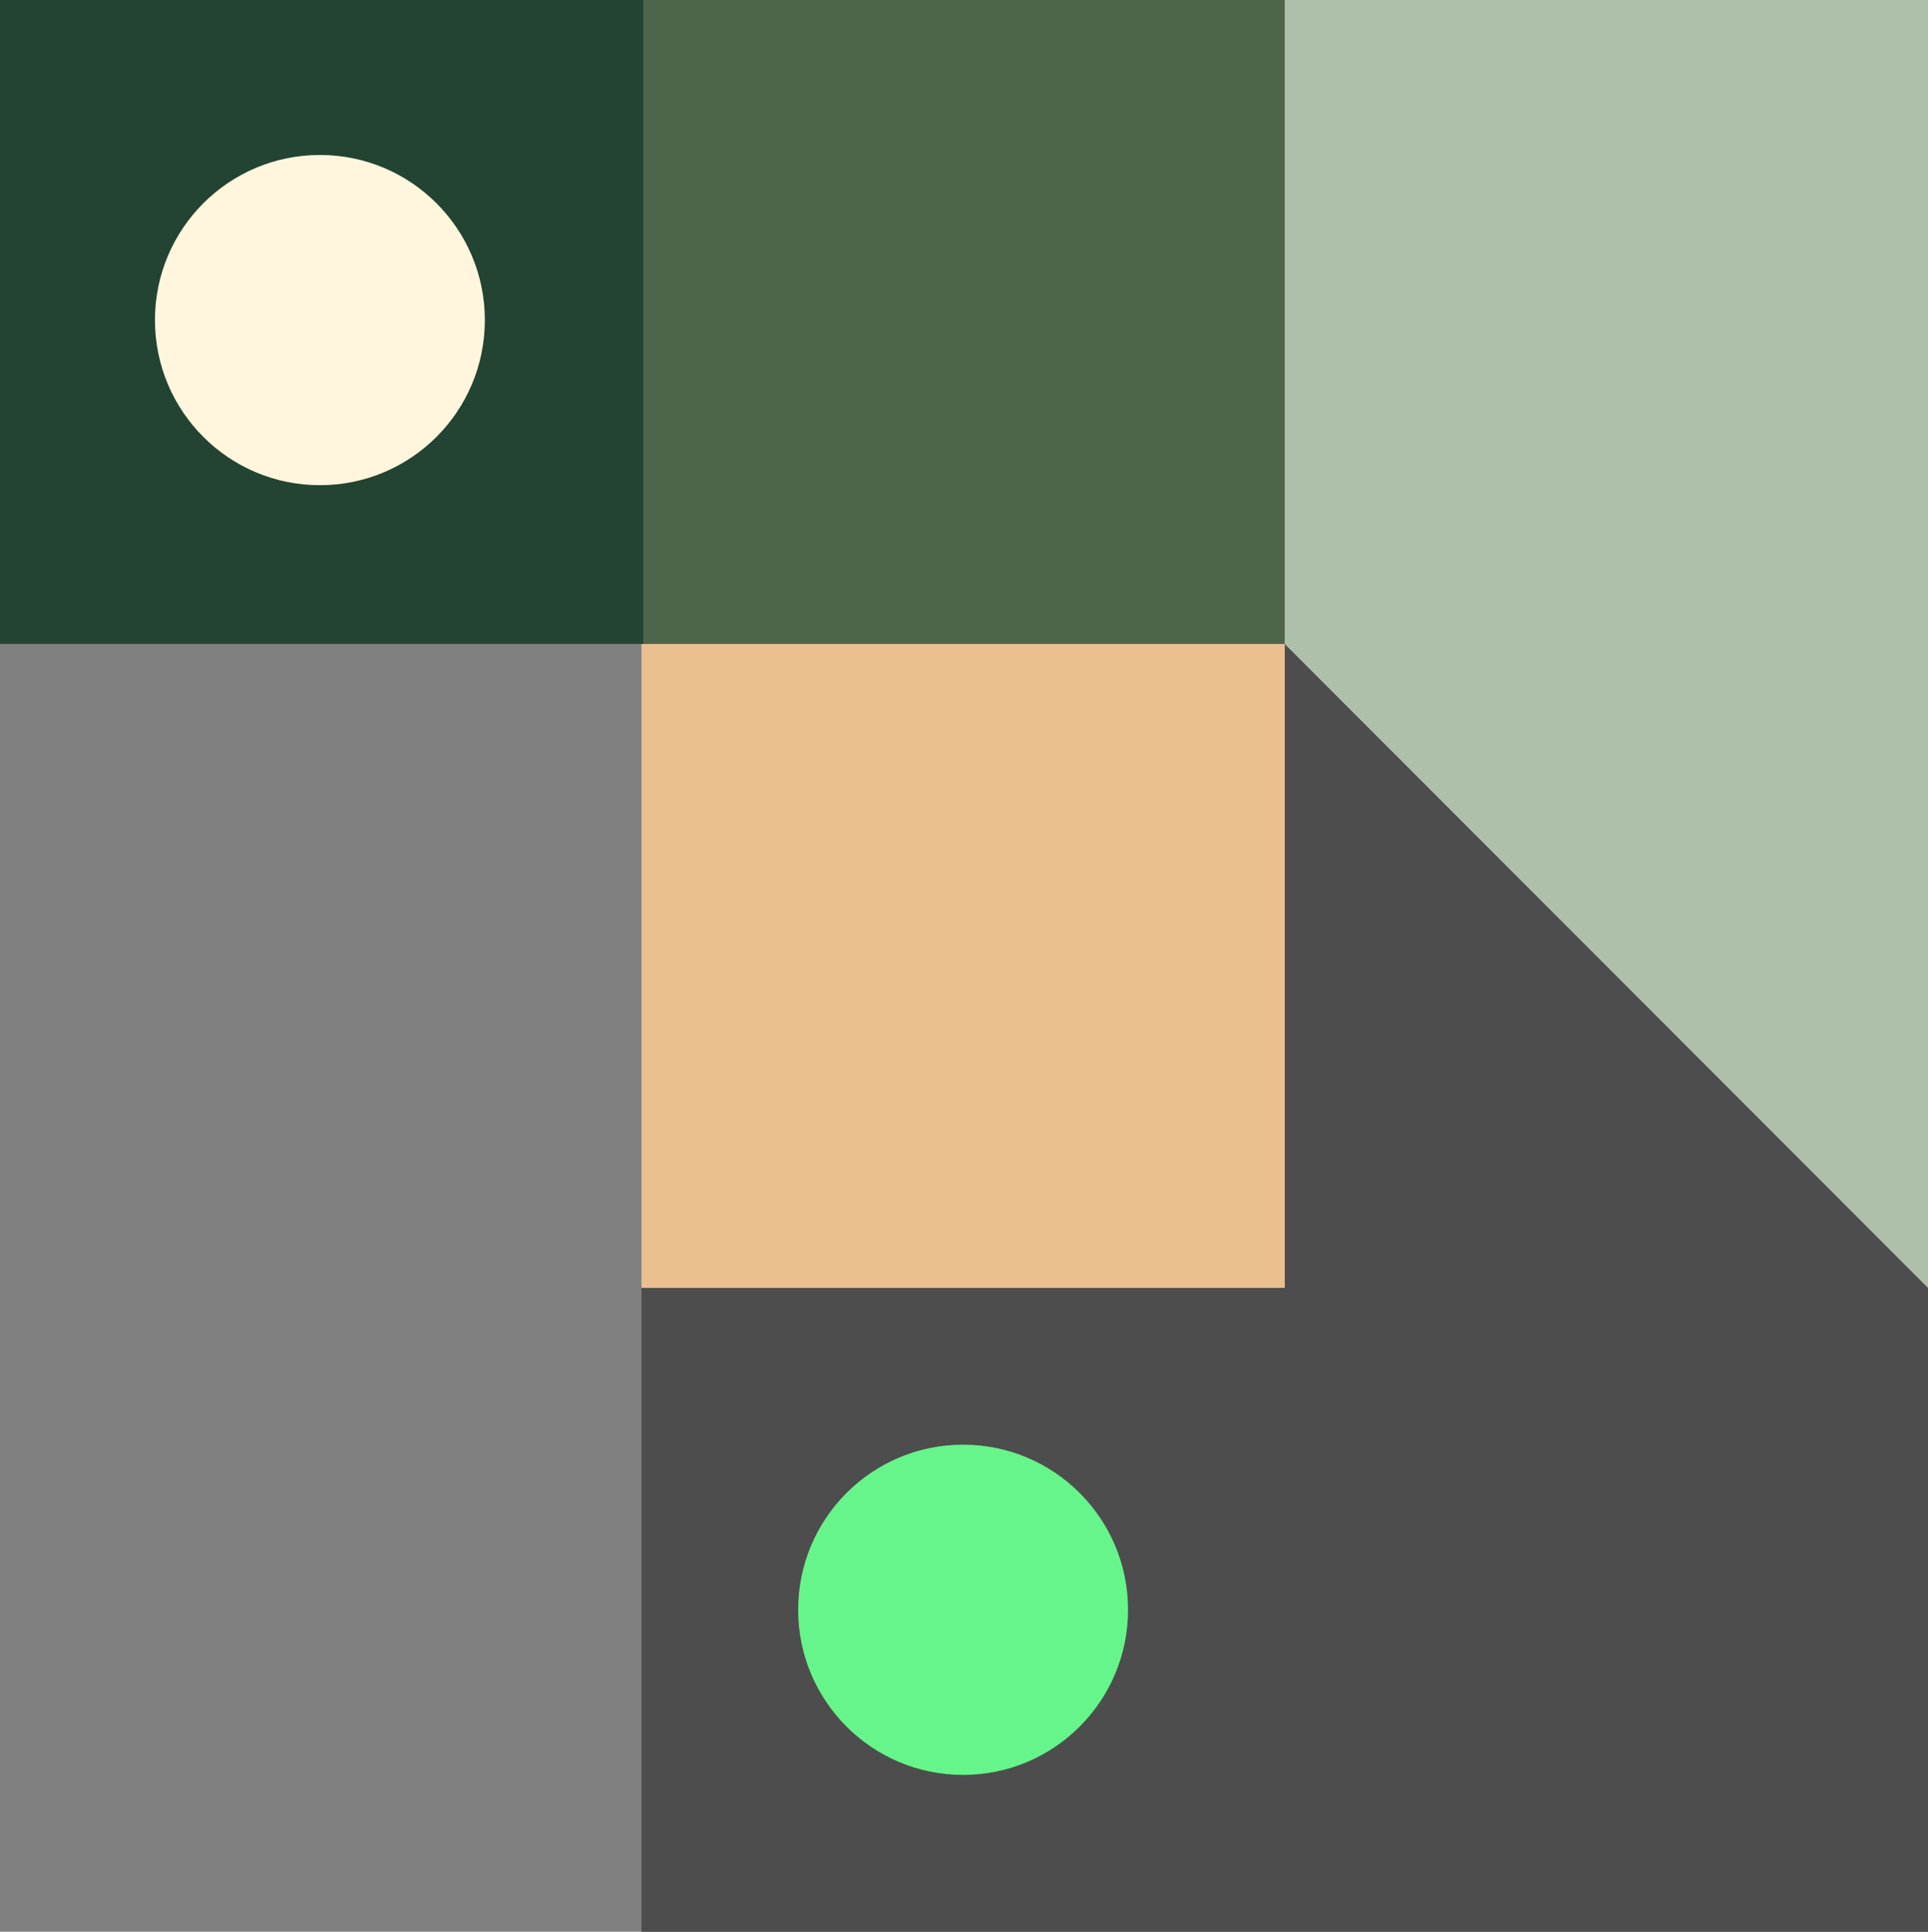 <svg width="535" height="536" viewBox="0 0 535 536" fill="none" xmlns="http://www.w3.org/2000/svg">
<rect x="0" y="0" width="535" height="536" fill="#808080" stroke="none"/>
<g clip-path="url(#clip0_3721_17376)">
<path d="M535 357.333V536H178V357.333H356.5V178.667L535 357.333Z" fill="#4D4D4D"/>
<path d="M356.5 178.667H178V357.333H356.5V178.667Z" fill="#EBC091"/>
<path d="M356.5 0H178V178.667H356.5V0Z" fill="#4E644B"/>
<path d="M356.5 0V178.667L535 357.333V178.667V0H356.5Z" fill="#AFC0AA"/>
<path d="M267.25 492.48C292.528 492.48 313.02 471.968 313.02 446.667C313.02 421.365 292.528 400.854 267.25 400.854C241.972 400.854 221.479 421.365 221.479 446.667C221.479 471.968 241.972 492.48 267.25 492.48Z" fill="#66F58A"/>
<path d="M178.5 0H0V178.667H178.5V0Z" fill="#234432"/>
<path d="M88.77 134.626C114.049 134.626 134.541 114.115 134.541 88.813C134.541 63.511 114.049 43 88.77 43C63.492 43 43 63.511 43 88.813C43 114.115 63.492 134.626 88.77 134.626Z" fill="#FFF6DD"/>
</g>
<defs>
<clipPath id="clip0_3721_17376">
<rect width="535" height="536" fill="white"/>
</clipPath>
</defs>
</svg>
